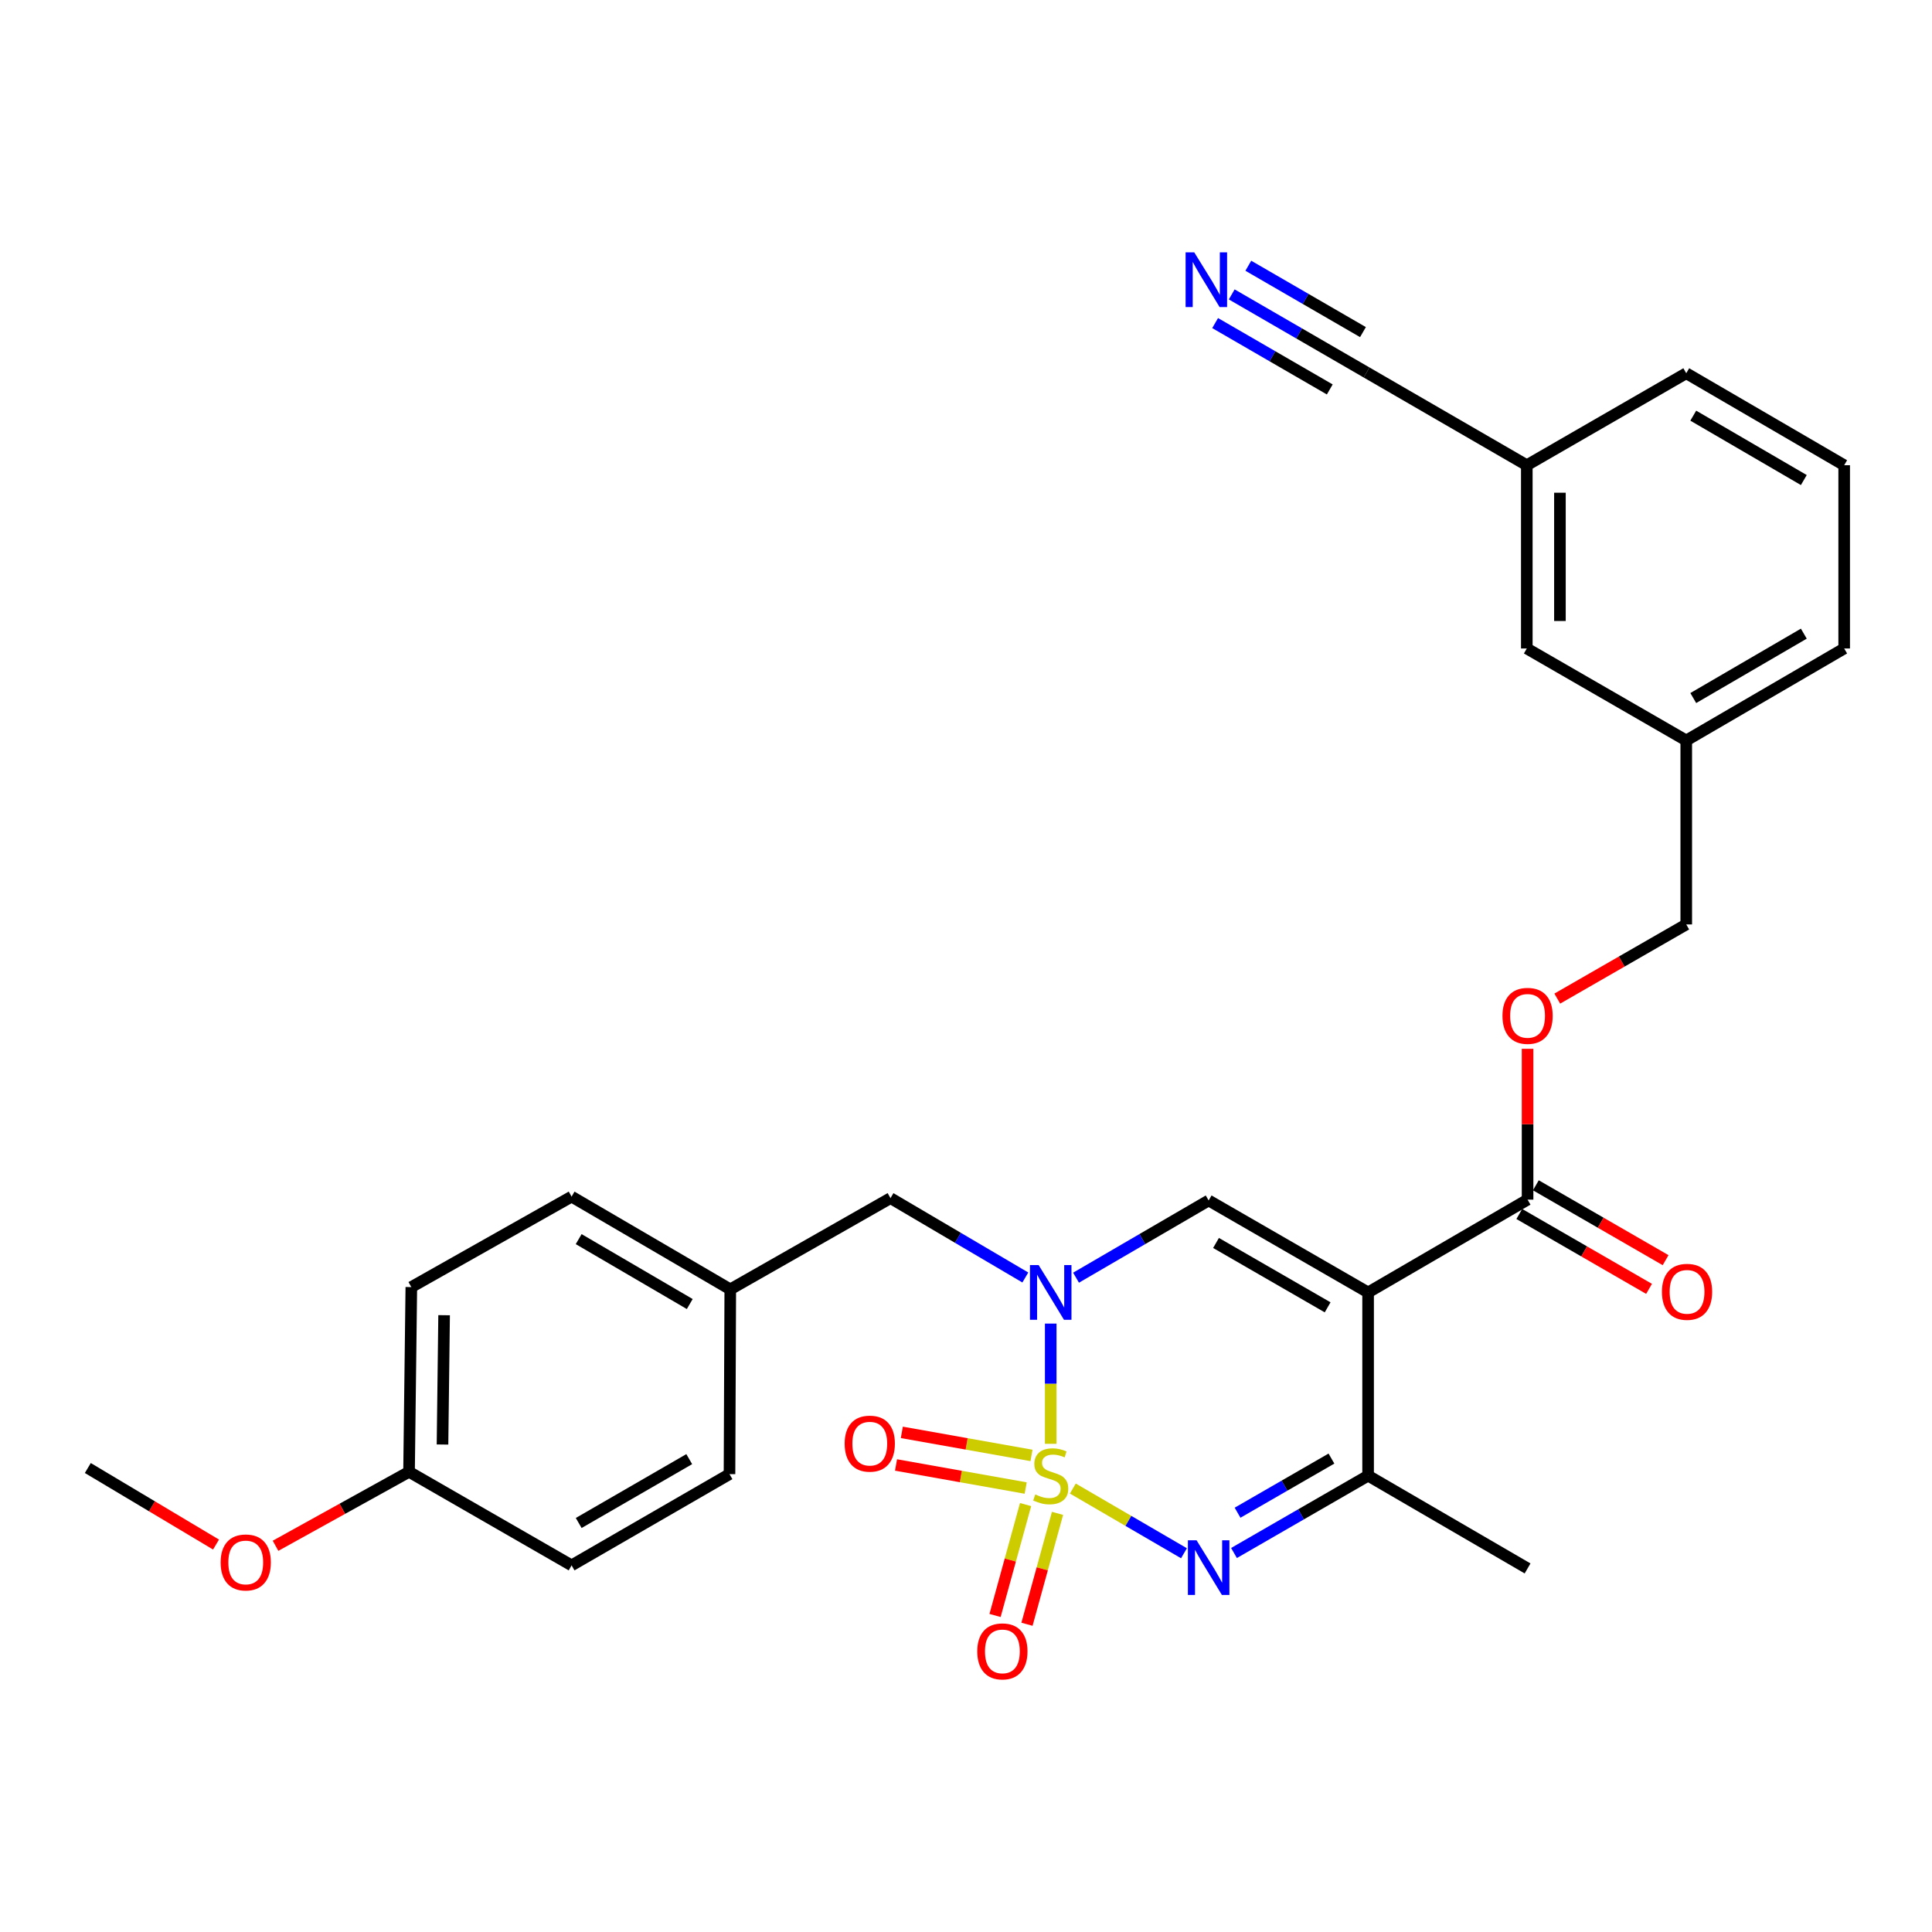 <?xml version='1.0' encoding='iso-8859-1'?>
<svg version='1.1' baseProfile='full'
              xmlns='http://www.w3.org/2000/svg'
                      xmlns:rdkit='http://www.rdkit.org/xml'
                      xmlns:xlink='http://www.w3.org/1999/xlink'
                  xml:space='preserve'
width='1000px' height='1000px' viewBox='0 0 1000 1000'>
<!-- END OF HEADER -->
<rect style='opacity:1.0;fill:#FFFFFF;stroke:none' width='1000' height='1000' x='0' y='0'> </rect>
<path class='bond-0' d='M 543.852,747.313 L 543.852,716.198' style='fill:none;fill-rule:evenodd;stroke:#CCCC00;stroke-width:6px;stroke-linecap:butt;stroke-linejoin:miter;stroke-opacity:1' />
<path class='bond-0' d='M 543.852,716.198 L 543.852,685.084' style='fill:none;fill-rule:evenodd;stroke:#0000FF;stroke-width:6px;stroke-linecap:butt;stroke-linejoin:miter;stroke-opacity:1' />
<path class='bond-2' d='M 555.297,770.468 L 584.059,787.215' style='fill:none;fill-rule:evenodd;stroke:#CCCC00;stroke-width:6px;stroke-linecap:butt;stroke-linejoin:miter;stroke-opacity:1' />
<path class='bond-2' d='M 584.059,787.215 L 612.821,803.962' style='fill:none;fill-rule:evenodd;stroke:#0000FF;stroke-width:6px;stroke-linecap:butt;stroke-linejoin:miter;stroke-opacity:1' />
<path class='bond-6' d='M 533.895,753.326 L 500.339,747.357' style='fill:none;fill-rule:evenodd;stroke:#CCCC00;stroke-width:6px;stroke-linecap:butt;stroke-linejoin:miter;stroke-opacity:1' />
<path class='bond-6' d='M 500.339,747.357 L 466.783,741.389' style='fill:none;fill-rule:evenodd;stroke:#FF0000;stroke-width:6px;stroke-linecap:butt;stroke-linejoin:miter;stroke-opacity:1' />
<path class='bond-6' d='M 530.893,770.206 L 497.337,764.237' style='fill:none;fill-rule:evenodd;stroke:#CCCC00;stroke-width:6px;stroke-linecap:butt;stroke-linejoin:miter;stroke-opacity:1' />
<path class='bond-6' d='M 497.337,764.237 L 463.781,758.269' style='fill:none;fill-rule:evenodd;stroke:#FF0000;stroke-width:6px;stroke-linecap:butt;stroke-linejoin:miter;stroke-opacity:1' />
<path class='bond-7' d='M 530.841,778.764 L 522.938,807.465' style='fill:none;fill-rule:evenodd;stroke:#CCCC00;stroke-width:6px;stroke-linecap:butt;stroke-linejoin:miter;stroke-opacity:1' />
<path class='bond-7' d='M 522.938,807.465 L 515.035,836.166' style='fill:none;fill-rule:evenodd;stroke:#FF0000;stroke-width:6px;stroke-linecap:butt;stroke-linejoin:miter;stroke-opacity:1' />
<path class='bond-7' d='M 547.371,783.316 L 539.468,812.017' style='fill:none;fill-rule:evenodd;stroke:#CCCC00;stroke-width:6px;stroke-linecap:butt;stroke-linejoin:miter;stroke-opacity:1' />
<path class='bond-7' d='M 539.468,812.017 L 531.564,840.718' style='fill:none;fill-rule:evenodd;stroke:#FF0000;stroke-width:6px;stroke-linecap:butt;stroke-linejoin:miter;stroke-opacity:1' />
<path class='bond-3' d='M 556.957,661.333 L 591.276,641.346' style='fill:none;fill-rule:evenodd;stroke:#0000FF;stroke-width:6px;stroke-linecap:butt;stroke-linejoin:miter;stroke-opacity:1' />
<path class='bond-3' d='M 591.276,641.346 L 625.595,621.36' style='fill:none;fill-rule:evenodd;stroke:#000000;stroke-width:6px;stroke-linecap:butt;stroke-linejoin:miter;stroke-opacity:1' />
<path class='bond-9' d='M 530.707,661.227 L 495.813,640.689' style='fill:none;fill-rule:evenodd;stroke:#0000FF;stroke-width:6px;stroke-linecap:butt;stroke-linejoin:miter;stroke-opacity:1' />
<path class='bond-9' d='M 495.813,640.689 L 460.919,620.15' style='fill:none;fill-rule:evenodd;stroke:#000000;stroke-width:6px;stroke-linecap:butt;stroke-linejoin:miter;stroke-opacity:1' />
<path class='bond-1' d='M 708.128,668.965 L 708.128,763.804' style='fill:none;fill-rule:evenodd;stroke:#000000;stroke-width:6px;stroke-linecap:butt;stroke-linejoin:miter;stroke-opacity:1' />
<path class='bond-5' d='M 708.128,668.965 L 790.67,620.931' style='fill:none;fill-rule:evenodd;stroke:#000000;stroke-width:6px;stroke-linecap:butt;stroke-linejoin:miter;stroke-opacity:1' />
<path class='bond-29' d='M 708.128,668.965 L 625.595,621.36' style='fill:none;fill-rule:evenodd;stroke:#000000;stroke-width:6px;stroke-linecap:butt;stroke-linejoin:miter;stroke-opacity:1' />
<path class='bond-29' d='M 687.182,676.676 L 629.408,643.352' style='fill:none;fill-rule:evenodd;stroke:#000000;stroke-width:6px;stroke-linecap:butt;stroke-linejoin:miter;stroke-opacity:1' />
<path class='bond-4' d='M 638.717,803.833 L 673.422,783.818' style='fill:none;fill-rule:evenodd;stroke:#0000FF;stroke-width:6px;stroke-linecap:butt;stroke-linejoin:miter;stroke-opacity:1' />
<path class='bond-4' d='M 673.422,783.818 L 708.128,763.804' style='fill:none;fill-rule:evenodd;stroke:#000000;stroke-width:6px;stroke-linecap:butt;stroke-linejoin:miter;stroke-opacity:1' />
<path class='bond-4' d='M 640.563,782.976 L 664.857,768.966' style='fill:none;fill-rule:evenodd;stroke:#0000FF;stroke-width:6px;stroke-linecap:butt;stroke-linejoin:miter;stroke-opacity:1' />
<path class='bond-4' d='M 664.857,768.966 L 689.151,754.956' style='fill:none;fill-rule:evenodd;stroke:#000000;stroke-width:6px;stroke-linecap:butt;stroke-linejoin:miter;stroke-opacity:1' />
<path class='bond-21' d='M 708.128,763.804 L 790.67,811.819' style='fill:none;fill-rule:evenodd;stroke:#000000;stroke-width:6px;stroke-linecap:butt;stroke-linejoin:miter;stroke-opacity:1' />
<path class='bond-11' d='M 790.67,620.931 L 790.67,581.896' style='fill:none;fill-rule:evenodd;stroke:#000000;stroke-width:6px;stroke-linecap:butt;stroke-linejoin:miter;stroke-opacity:1' />
<path class='bond-11' d='M 790.67,581.896 L 790.67,542.861' style='fill:none;fill-rule:evenodd;stroke:#FF0000;stroke-width:6px;stroke-linecap:butt;stroke-linejoin:miter;stroke-opacity:1' />
<path class='bond-12' d='M 786.386,628.356 L 819.965,647.734' style='fill:none;fill-rule:evenodd;stroke:#000000;stroke-width:6px;stroke-linecap:butt;stroke-linejoin:miter;stroke-opacity:1' />
<path class='bond-12' d='M 819.965,647.734 L 853.545,667.113' style='fill:none;fill-rule:evenodd;stroke:#FF0000;stroke-width:6px;stroke-linecap:butt;stroke-linejoin:miter;stroke-opacity:1' />
<path class='bond-12' d='M 794.955,613.506 L 828.535,632.885' style='fill:none;fill-rule:evenodd;stroke:#000000;stroke-width:6px;stroke-linecap:butt;stroke-linejoin:miter;stroke-opacity:1' />
<path class='bond-12' d='M 828.535,632.885 L 862.115,652.263' style='fill:none;fill-rule:evenodd;stroke:#FF0000;stroke-width:6px;stroke-linecap:butt;stroke-linejoin:miter;stroke-opacity:1' />
<path class='bond-8' d='M 637.54,152.388 L 672.443,172.593' style='fill:none;fill-rule:evenodd;stroke:#0000FF;stroke-width:6px;stroke-linecap:butt;stroke-linejoin:miter;stroke-opacity:1' />
<path class='bond-8' d='M 672.443,172.593 L 707.347,192.798' style='fill:none;fill-rule:evenodd;stroke:#000000;stroke-width:6px;stroke-linecap:butt;stroke-linejoin:miter;stroke-opacity:1' />
<path class='bond-8' d='M 628.951,167.225 L 658.618,184.4' style='fill:none;fill-rule:evenodd;stroke:#0000FF;stroke-width:6px;stroke-linecap:butt;stroke-linejoin:miter;stroke-opacity:1' />
<path class='bond-8' d='M 658.618,184.4 L 688.286,201.574' style='fill:none;fill-rule:evenodd;stroke:#000000;stroke-width:6px;stroke-linecap:butt;stroke-linejoin:miter;stroke-opacity:1' />
<path class='bond-8' d='M 646.13,137.55 L 675.797,154.724' style='fill:none;fill-rule:evenodd;stroke:#0000FF;stroke-width:6px;stroke-linecap:butt;stroke-linejoin:miter;stroke-opacity:1' />
<path class='bond-8' d='M 675.797,154.724 L 705.465,171.899' style='fill:none;fill-rule:evenodd;stroke:#000000;stroke-width:6px;stroke-linecap:butt;stroke-linejoin:miter;stroke-opacity:1' />
<path class='bond-14' d='M 460.919,620.15 L 377.987,667.365' style='fill:none;fill-rule:evenodd;stroke:#000000;stroke-width:6px;stroke-linecap:butt;stroke-linejoin:miter;stroke-opacity:1' />
<path class='bond-10' d='M 707.347,192.798 L 790.27,240.803' style='fill:none;fill-rule:evenodd;stroke:#000000;stroke-width:6px;stroke-linecap:butt;stroke-linejoin:miter;stroke-opacity:1' />
<path class='bond-15' d='M 806.039,516.882 L 839.421,497.685' style='fill:none;fill-rule:evenodd;stroke:#FF0000;stroke-width:6px;stroke-linecap:butt;stroke-linejoin:miter;stroke-opacity:1' />
<path class='bond-15' d='M 839.421,497.685 L 872.803,478.487' style='fill:none;fill-rule:evenodd;stroke:#000000;stroke-width:6px;stroke-linecap:butt;stroke-linejoin:miter;stroke-opacity:1' />
<path class='bond-13' d='M 790.27,240.803 L 790.27,335.652' style='fill:none;fill-rule:evenodd;stroke:#000000;stroke-width:6px;stroke-linecap:butt;stroke-linejoin:miter;stroke-opacity:1' />
<path class='bond-13' d='M 807.415,255.031 L 807.415,321.425' style='fill:none;fill-rule:evenodd;stroke:#000000;stroke-width:6px;stroke-linecap:butt;stroke-linejoin:miter;stroke-opacity:1' />
<path class='bond-31' d='M 790.27,240.803 L 872.803,193.189' style='fill:none;fill-rule:evenodd;stroke:#000000;stroke-width:6px;stroke-linecap:butt;stroke-linejoin:miter;stroke-opacity:1' />
<path class='bond-19' d='M 377.987,667.365 L 377.586,763.004' style='fill:none;fill-rule:evenodd;stroke:#000000;stroke-width:6px;stroke-linecap:butt;stroke-linejoin:miter;stroke-opacity:1' />
<path class='bond-20' d='M 377.987,667.365 L 295.854,619.369' style='fill:none;fill-rule:evenodd;stroke:#000000;stroke-width:6px;stroke-linecap:butt;stroke-linejoin:miter;stroke-opacity:1' />
<path class='bond-20' d='M 357.016,674.968 L 299.523,641.371' style='fill:none;fill-rule:evenodd;stroke:#000000;stroke-width:6px;stroke-linecap:butt;stroke-linejoin:miter;stroke-opacity:1' />
<path class='bond-18' d='M 872.803,478.487 L 872.803,383.267' style='fill:none;fill-rule:evenodd;stroke:#000000;stroke-width:6px;stroke-linecap:butt;stroke-linejoin:miter;stroke-opacity:1' />
<path class='bond-16' d='M 790.27,335.652 L 872.803,383.267' style='fill:none;fill-rule:evenodd;stroke:#000000;stroke-width:6px;stroke-linecap:butt;stroke-linejoin:miter;stroke-opacity:1' />
<path class='bond-17' d='M 211.721,761.813 L 212.902,666.193' style='fill:none;fill-rule:evenodd;stroke:#000000;stroke-width:6px;stroke-linecap:butt;stroke-linejoin:miter;stroke-opacity:1' />
<path class='bond-17' d='M 229.041,747.682 L 229.868,680.748' style='fill:none;fill-rule:evenodd;stroke:#000000;stroke-width:6px;stroke-linecap:butt;stroke-linejoin:miter;stroke-opacity:1' />
<path class='bond-24' d='M 211.721,761.813 L 177.167,780.956' style='fill:none;fill-rule:evenodd;stroke:#000000;stroke-width:6px;stroke-linecap:butt;stroke-linejoin:miter;stroke-opacity:1' />
<path class='bond-24' d='M 177.167,780.956 L 142.613,800.098' style='fill:none;fill-rule:evenodd;stroke:#FF0000;stroke-width:6px;stroke-linecap:butt;stroke-linejoin:miter;stroke-opacity:1' />
<path class='bond-30' d='M 211.721,761.813 L 295.854,810.228' style='fill:none;fill-rule:evenodd;stroke:#000000;stroke-width:6px;stroke-linecap:butt;stroke-linejoin:miter;stroke-opacity:1' />
<path class='bond-27' d='M 872.803,383.267 L 954.545,335.652' style='fill:none;fill-rule:evenodd;stroke:#000000;stroke-width:6px;stroke-linecap:butt;stroke-linejoin:miter;stroke-opacity:1' />
<path class='bond-27' d='M 876.435,361.31 L 933.655,327.98' style='fill:none;fill-rule:evenodd;stroke:#000000;stroke-width:6px;stroke-linecap:butt;stroke-linejoin:miter;stroke-opacity:1' />
<path class='bond-22' d='M 377.586,763.004 L 295.854,810.228' style='fill:none;fill-rule:evenodd;stroke:#000000;stroke-width:6px;stroke-linecap:butt;stroke-linejoin:miter;stroke-opacity:1' />
<path class='bond-22' d='M 356.749,755.243 L 299.536,788.3' style='fill:none;fill-rule:evenodd;stroke:#000000;stroke-width:6px;stroke-linecap:butt;stroke-linejoin:miter;stroke-opacity:1' />
<path class='bond-23' d='M 295.854,619.369 L 212.902,666.193' style='fill:none;fill-rule:evenodd;stroke:#000000;stroke-width:6px;stroke-linecap:butt;stroke-linejoin:miter;stroke-opacity:1' />
<path class='bond-28' d='M 111.817,799.457 L 78.636,779.649' style='fill:none;fill-rule:evenodd;stroke:#FF0000;stroke-width:6px;stroke-linecap:butt;stroke-linejoin:miter;stroke-opacity:1' />
<path class='bond-28' d='M 78.636,779.649 L 45.455,759.842' style='fill:none;fill-rule:evenodd;stroke:#000000;stroke-width:6px;stroke-linecap:butt;stroke-linejoin:miter;stroke-opacity:1' />
<path class='bond-25' d='M 954.545,240.803 L 954.545,335.652' style='fill:none;fill-rule:evenodd;stroke:#000000;stroke-width:6px;stroke-linecap:butt;stroke-linejoin:miter;stroke-opacity:1' />
<path class='bond-26' d='M 954.545,240.803 L 872.803,193.189' style='fill:none;fill-rule:evenodd;stroke:#000000;stroke-width:6px;stroke-linecap:butt;stroke-linejoin:miter;stroke-opacity:1' />
<path class='bond-26' d='M 933.655,248.476 L 876.435,215.146' style='fill:none;fill-rule:evenodd;stroke:#000000;stroke-width:6px;stroke-linecap:butt;stroke-linejoin:miter;stroke-opacity:1' />
<path  class='atom-0' d='M 535.852 773.524
Q 536.172 773.644, 537.492 774.204
Q 538.812 774.764, 540.252 775.124
Q 541.732 775.444, 543.172 775.444
Q 545.852 775.444, 547.412 774.164
Q 548.972 772.844, 548.972 770.564
Q 548.972 769.004, 548.172 768.044
Q 547.412 767.084, 546.212 766.564
Q 545.012 766.044, 543.012 765.444
Q 540.492 764.684, 538.972 763.964
Q 537.492 763.244, 536.412 761.724
Q 535.372 760.204, 535.372 757.644
Q 535.372 754.084, 537.772 751.884
Q 540.212 749.684, 545.012 749.684
Q 548.292 749.684, 552.012 751.244
L 551.092 754.324
Q 547.692 752.924, 545.132 752.924
Q 542.372 752.924, 540.852 754.084
Q 539.332 755.204, 539.372 757.164
Q 539.372 758.684, 540.132 759.604
Q 540.932 760.524, 542.052 761.044
Q 543.212 761.564, 545.132 762.164
Q 547.692 762.964, 549.212 763.764
Q 550.732 764.564, 551.812 766.204
Q 552.932 767.804, 552.932 770.564
Q 552.932 774.484, 550.292 776.604
Q 547.692 778.684, 543.332 778.684
Q 540.812 778.684, 538.892 778.124
Q 537.012 777.604, 534.772 776.684
L 535.852 773.524
' fill='#CCCC00'/>
<path  class='atom-1' d='M 537.592 654.805
L 546.872 669.805
Q 547.792 671.285, 549.272 673.965
Q 550.752 676.645, 550.832 676.805
L 550.832 654.805
L 554.592 654.805
L 554.592 683.125
L 550.712 683.125
L 540.752 666.725
Q 539.592 664.805, 538.352 662.605
Q 537.152 660.405, 536.792 659.725
L 536.792 683.125
L 533.112 683.125
L 533.112 654.805
L 537.592 654.805
' fill='#0000FF'/>
<path  class='atom-3' d='M 619.335 797.24
L 628.615 812.24
Q 629.535 813.72, 631.015 816.4
Q 632.495 819.08, 632.575 819.24
L 632.575 797.24
L 636.335 797.24
L 636.335 825.56
L 632.455 825.56
L 622.495 809.16
Q 621.335 807.24, 620.095 805.04
Q 618.895 802.84, 618.535 802.16
L 618.535 825.56
L 614.855 825.56
L 614.855 797.24
L 619.335 797.24
' fill='#0000FF'/>
<path  class='atom-7' d='M 437.194 747.225
Q 437.194 740.425, 440.554 736.625
Q 443.914 732.825, 450.194 732.825
Q 456.474 732.825, 459.834 736.625
Q 463.194 740.425, 463.194 747.225
Q 463.194 754.105, 459.794 758.025
Q 456.394 761.905, 450.194 761.905
Q 443.954 761.905, 440.554 758.025
Q 437.194 754.145, 437.194 747.225
M 450.194 758.705
Q 454.514 758.705, 456.834 755.825
Q 459.194 752.905, 459.194 747.225
Q 459.194 741.665, 456.834 738.865
Q 454.514 736.025, 450.194 736.025
Q 445.874 736.025, 443.514 738.825
Q 441.194 741.625, 441.194 747.225
Q 441.194 752.945, 443.514 755.825
Q 445.874 758.705, 450.194 758.705
' fill='#FF0000'/>
<path  class='atom-8' d='M 505.831 854.751
Q 505.831 847.951, 509.191 844.151
Q 512.551 840.351, 518.831 840.351
Q 525.111 840.351, 528.471 844.151
Q 531.831 847.951, 531.831 854.751
Q 531.831 861.631, 528.431 865.551
Q 525.031 869.431, 518.831 869.431
Q 512.591 869.431, 509.191 865.551
Q 505.831 861.671, 505.831 854.751
M 518.831 866.231
Q 523.151 866.231, 525.471 863.351
Q 527.831 860.431, 527.831 854.751
Q 527.831 849.191, 525.471 846.391
Q 523.151 843.551, 518.831 843.551
Q 514.511 843.551, 512.151 846.351
Q 509.831 849.151, 509.831 854.751
Q 509.831 860.471, 512.151 863.351
Q 514.511 866.231, 518.831 866.231
' fill='#FF0000'/>
<path  class='atom-9' d='M 618.144 130.623
L 627.424 145.623
Q 628.344 147.103, 629.824 149.783
Q 631.304 152.463, 631.384 152.623
L 631.384 130.623
L 635.144 130.623
L 635.144 158.943
L 631.264 158.943
L 621.304 142.543
Q 620.144 140.623, 618.904 138.423
Q 617.704 136.223, 617.344 135.543
L 617.344 158.943
L 613.664 158.943
L 613.664 130.623
L 618.144 130.623
' fill='#0000FF'/>
<path  class='atom-12' d='M 777.67 525.801
Q 777.67 519.001, 781.03 515.201
Q 784.39 511.401, 790.67 511.401
Q 796.95 511.401, 800.31 515.201
Q 803.67 519.001, 803.67 525.801
Q 803.67 532.681, 800.27 536.601
Q 796.87 540.481, 790.67 540.481
Q 784.43 540.481, 781.03 536.601
Q 777.67 532.721, 777.67 525.801
M 790.67 537.281
Q 794.99 537.281, 797.31 534.401
Q 799.67 531.481, 799.67 525.801
Q 799.67 520.241, 797.31 517.441
Q 794.99 514.601, 790.67 514.601
Q 786.35 514.601, 783.99 517.401
Q 781.67 520.201, 781.67 525.801
Q 781.67 531.521, 783.99 534.401
Q 786.35 537.281, 790.67 537.281
' fill='#FF0000'/>
<path  class='atom-13' d='M 860.213 668.645
Q 860.213 661.845, 863.573 658.045
Q 866.933 654.245, 873.213 654.245
Q 879.493 654.245, 882.853 658.045
Q 886.213 661.845, 886.213 668.645
Q 886.213 675.525, 882.813 679.445
Q 879.413 683.325, 873.213 683.325
Q 866.973 683.325, 863.573 679.445
Q 860.213 675.565, 860.213 668.645
M 873.213 680.125
Q 877.533 680.125, 879.853 677.245
Q 882.213 674.325, 882.213 668.645
Q 882.213 663.085, 879.853 660.285
Q 877.533 657.445, 873.213 657.445
Q 868.893 657.445, 866.533 660.245
Q 864.213 663.045, 864.213 668.645
Q 864.213 674.365, 866.533 677.245
Q 868.893 680.125, 873.213 680.125
' fill='#FF0000'/>
<path  class='atom-25' d='M 114.197 808.718
Q 114.197 801.918, 117.557 798.118
Q 120.917 794.318, 127.197 794.318
Q 133.477 794.318, 136.837 798.118
Q 140.197 801.918, 140.197 808.718
Q 140.197 815.598, 136.797 819.518
Q 133.397 823.398, 127.197 823.398
Q 120.957 823.398, 117.557 819.518
Q 114.197 815.638, 114.197 808.718
M 127.197 820.198
Q 131.517 820.198, 133.837 817.318
Q 136.197 814.398, 136.197 808.718
Q 136.197 803.158, 133.837 800.358
Q 131.517 797.518, 127.197 797.518
Q 122.877 797.518, 120.517 800.318
Q 118.197 803.118, 118.197 808.718
Q 118.197 814.438, 120.517 817.318
Q 122.877 820.198, 127.197 820.198
' fill='#FF0000'/>
</svg>
